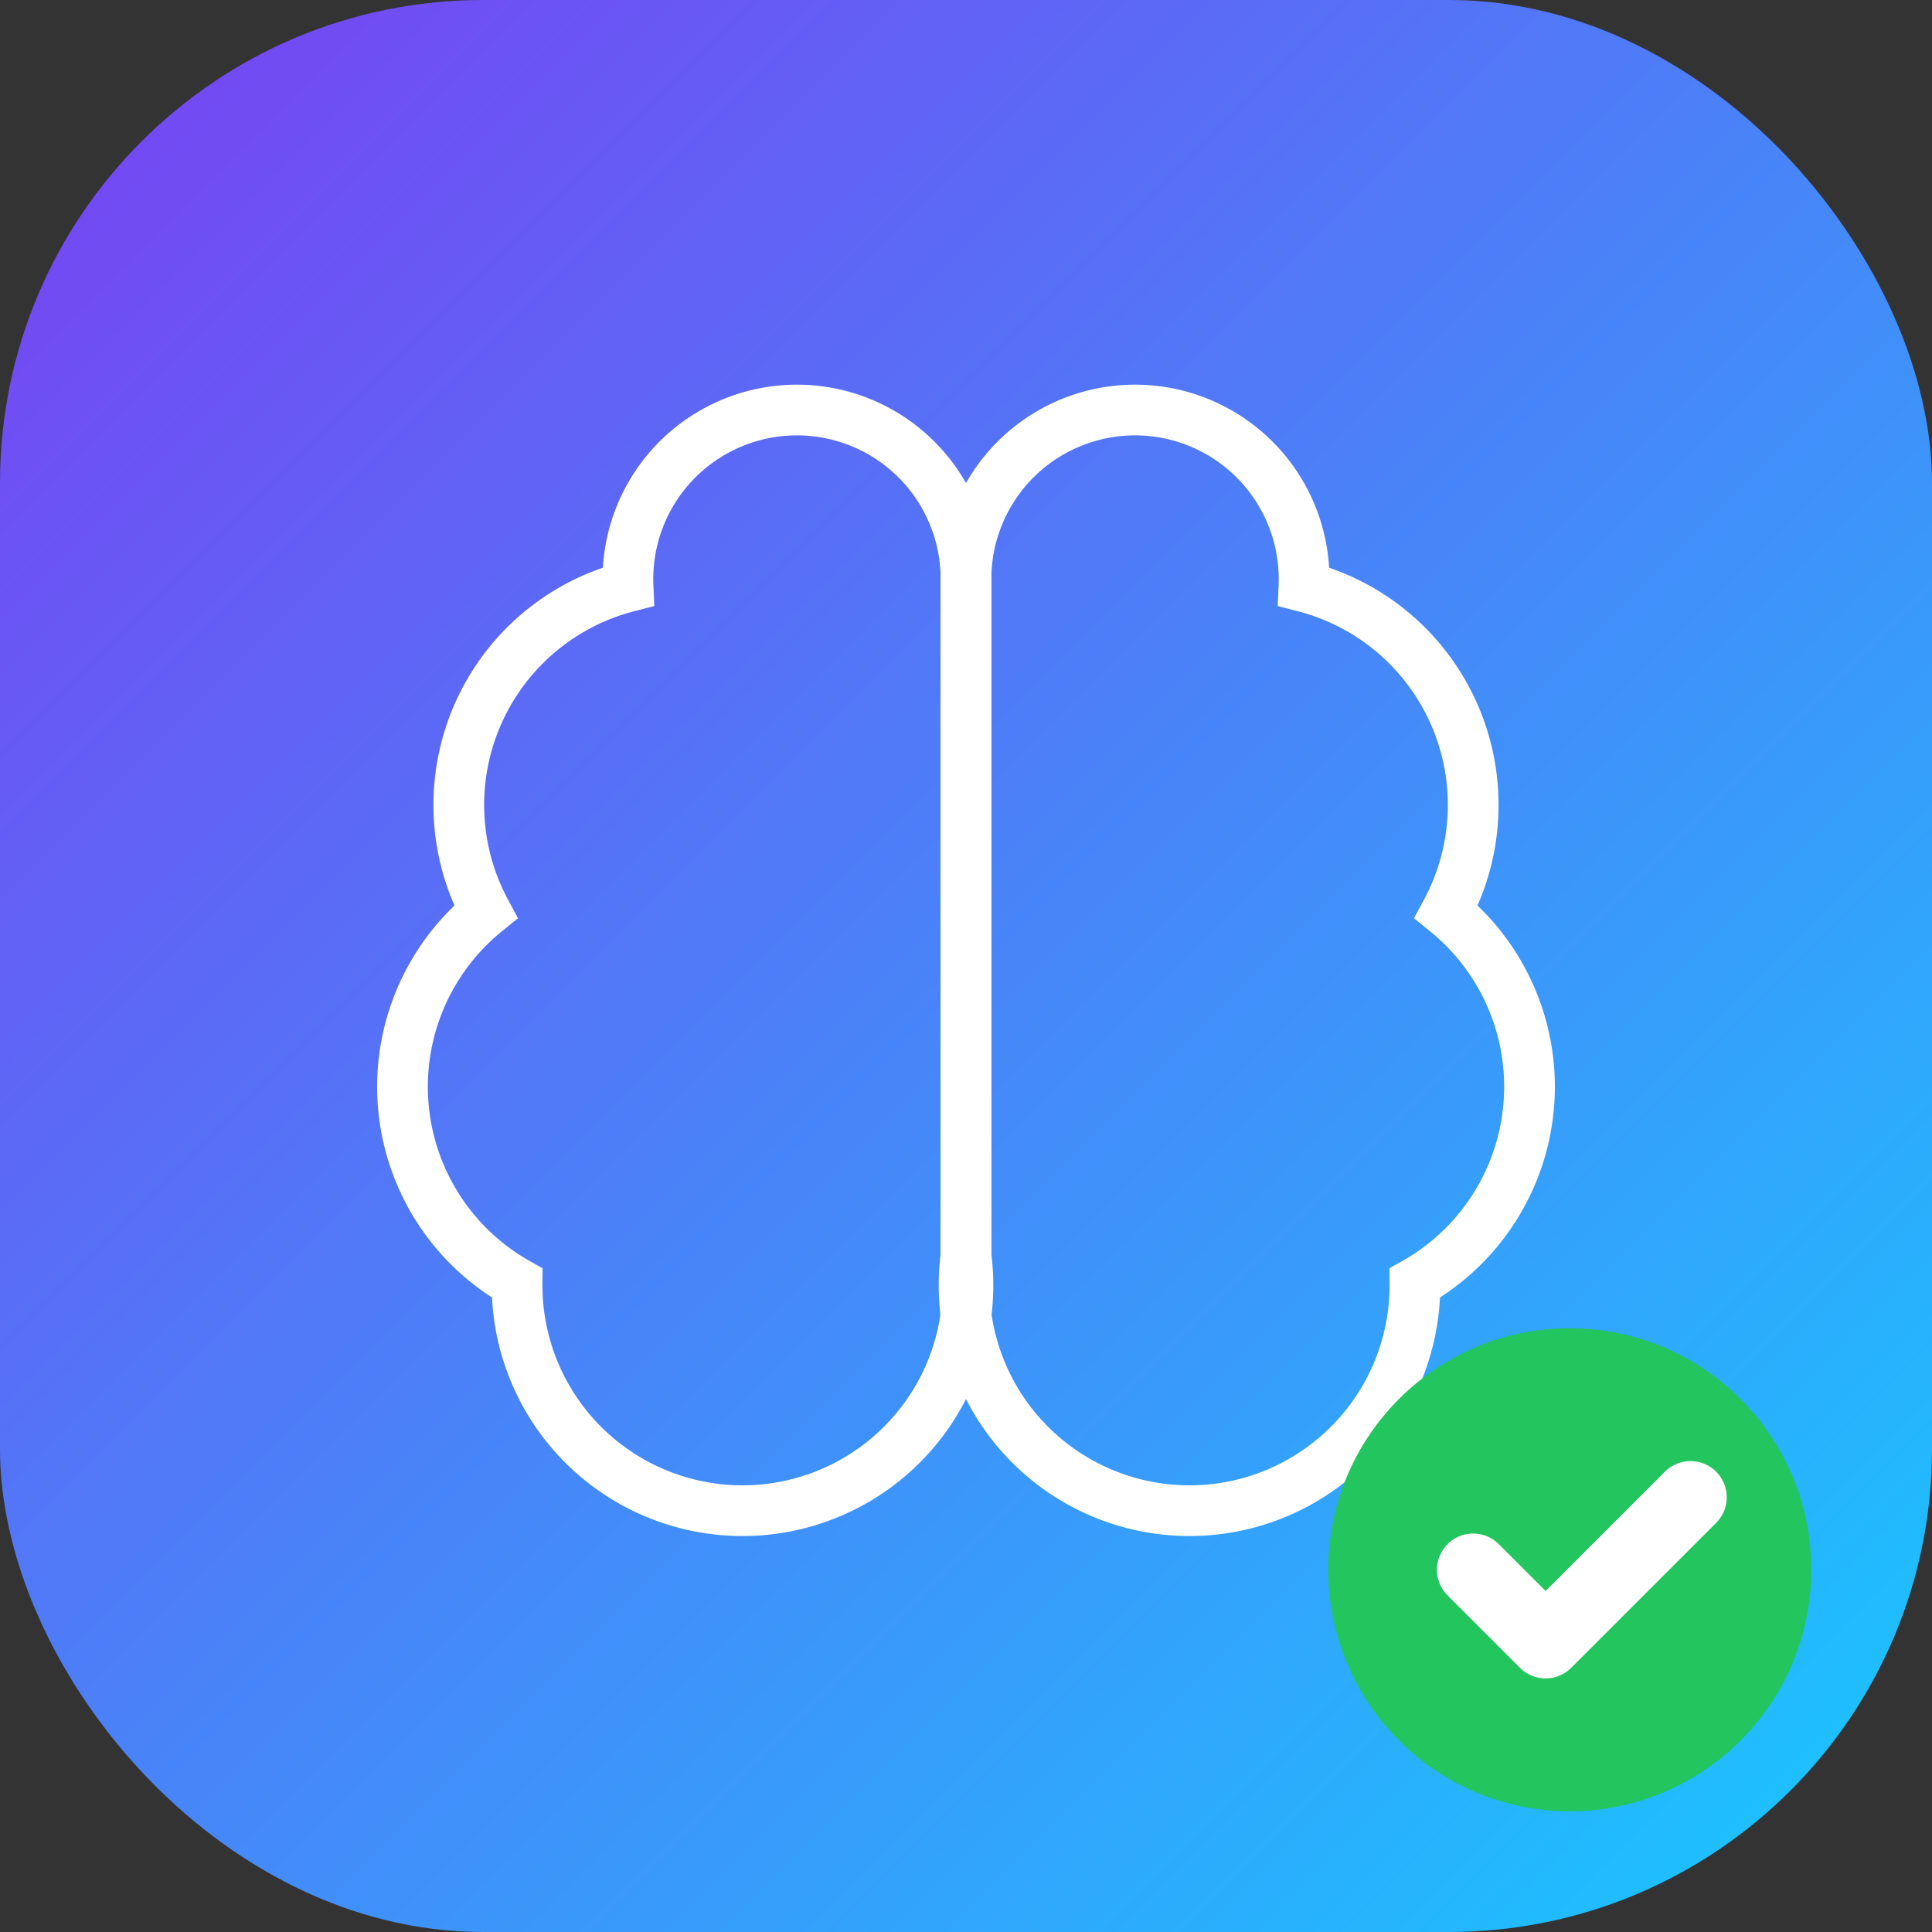 <svg width="32" height="32" viewBox="0 0 32 32" fill="none" xmlns="http://www.w3.org/2000/svg">
  <rect x="0" y="0" width="32" height="32" fill="#333333" stroke="none"/>
  <defs>
    <linearGradient id="logoGradient" x1="0%" y1="0%" x2="100%" y2="100%">
      <stop offset="0%" style="stop-color:#7A3FF2;stop-opacity:1" />
      <stop offset="100%" style="stop-color:#17C9FF;stop-opacity:1" />
    </linearGradient>
  </defs>
  <rect width="32" height="32" rx="8" fill="url(#logoGradient)"/>
  <path d="M16 8a4 4 0 1 0-7.996.166 5.334 5.334 0 0 0-3.368 7.694 5.334 5.334 0 0 0 .742 8.784A5.334 5.334 0 1 0 16 24Z" fill="none" stroke="white" stroke-width="1.2" transform="translate(4.8, 4) scale(0.7)"/>
  <path d="M16 8a4 4 0 1 1 7.996.166 5.334 5.334 0 0 1 3.368 7.694 5.334 5.334 0 0 1-.742 8.784A5.334 5.334 0 1 1 16 24Z" fill="none" stroke="white" stroke-width="1.2" transform="translate(4.8, 4) scale(0.7)"/>
  <circle cx="26" cy="26" r="4" fill="#22C55E"/>
  <path d="M24.4 26l1.2 1.2 2.4-2.4" stroke="white" stroke-width="1.2" stroke-linecap="round" stroke-linejoin="round"/>
</svg>
